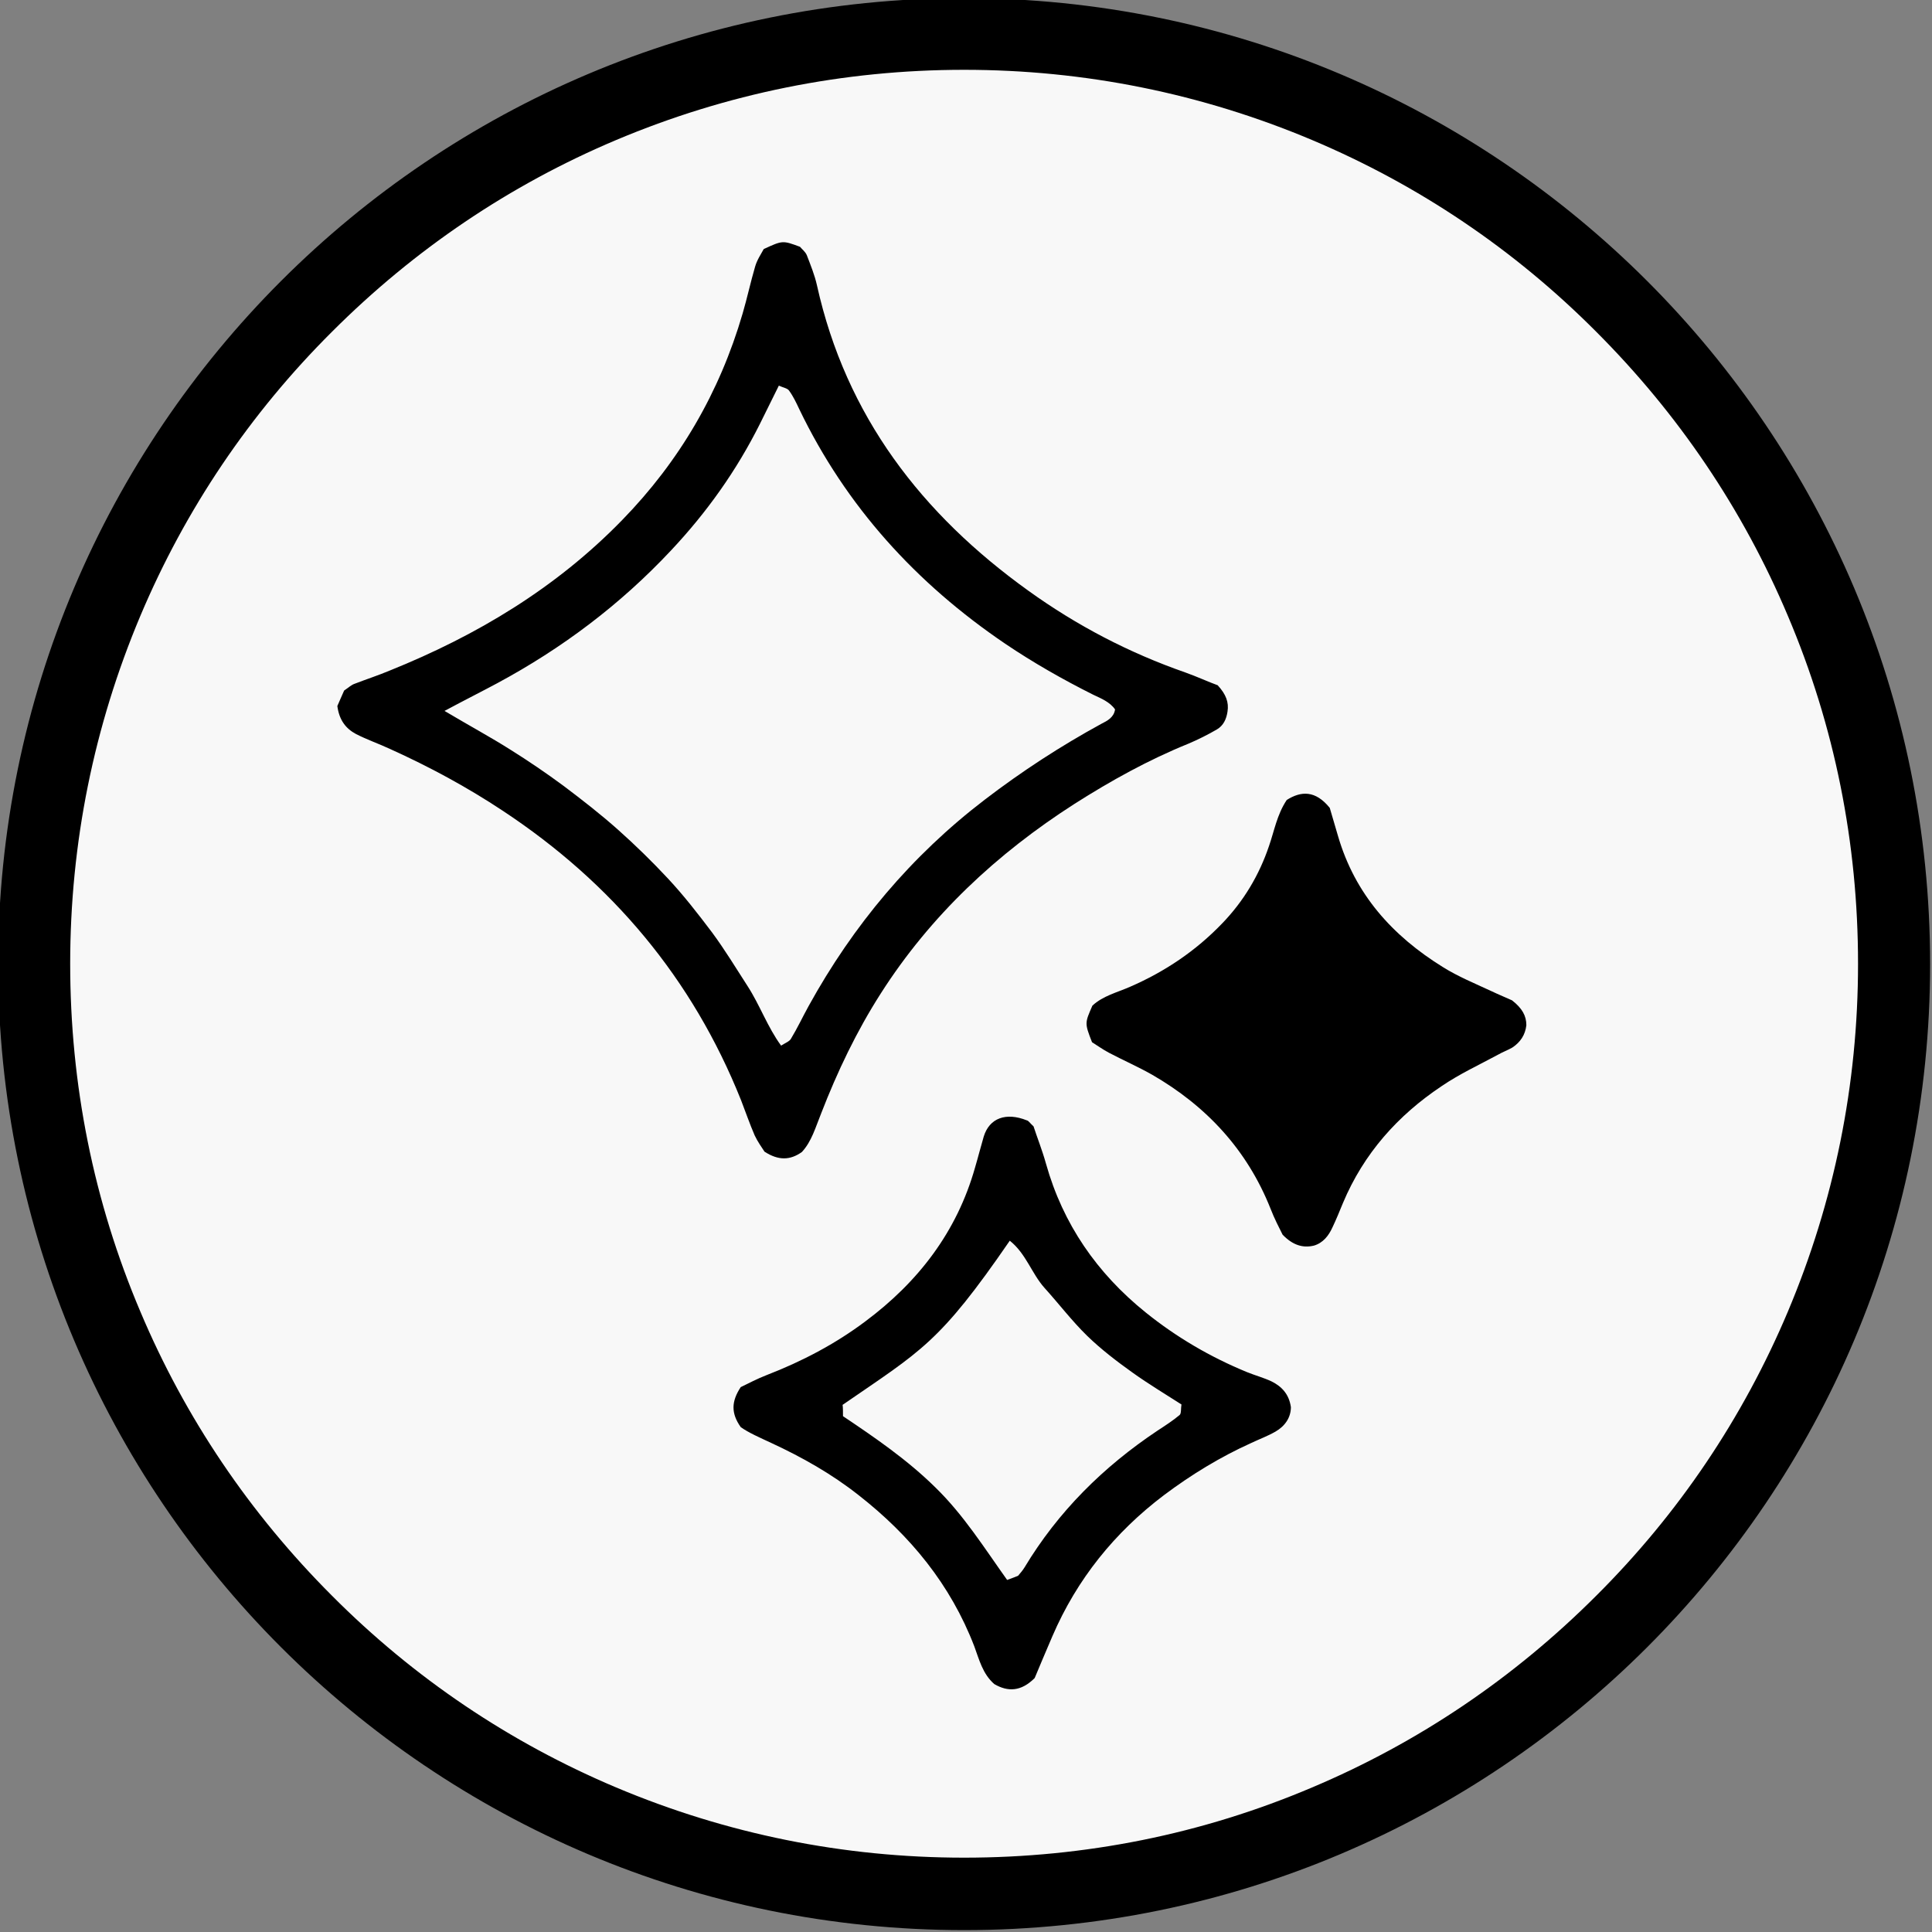 <?xml version="1.0" encoding="utf-8"?>
<!-- Generator: Adobe Illustrator 27.8.1, SVG Export Plug-In . SVG Version: 6.00 Build 0)  -->
<svg version="1.1" id="Warstwa_1" xmlns="http://www.w3.org/2000/svg" xmlns:xlink="http://www.w3.org/1999/xlink" x="0px" y="0px"
	 viewBox="0 0 512 512" style="enable-background:new 0 0 512 512;" xml:space="preserve">
<rect x="0" y="0" width="512" height="512" fill="#808080" stroke="none"/>
<style type="text/css">
	.st0{fill:#F8F8F8;}
</style>
<path class="st0" d="M255.5,494c-63.7,0-123.6-24.9-168.7-69.9S17,319.2,17,255.5S41.8,131.9,86.8,86.8S191.8,17,255.5,17
	s123.6,24.9,168.7,69.9s69.9,105,69.9,168.7s-24.9,123.6-69.9,168.7S319.2,494,255.5,494z"/>
<g>
	<path d="M255.5,18.5c32,0,63,6.3,92.2,18.6c28.2,11.9,53.6,29,75.3,50.8c21.8,21.8,38.9,47.1,50.8,75.3
		c12.4,29.2,18.6,60.2,18.6,92.2s-6.3,63-18.6,92.2c-11.9,28.2-29,53.6-50.8,75.3c-21.8,21.8-47.1,38.9-75.3,50.8
		c-29.2,12.4-60.2,18.6-92.2,18.6s-63-6.3-92.2-18.6c-28.2-11.9-53.6-29-75.3-50.8c-21.8-21.8-38.9-47.1-50.8-75.3
		c-12.4-29.2-18.6-60.2-18.6-92.2s6.3-63,18.6-92.2c11.9-28.2,29-53.6,50.8-75.3c21.8-21.8,47.1-38.9,75.3-50.8
		C192.5,24.8,223.5,18.5,255.5,18.5 M255.5-0.5c-141.4,0-256,114.6-256,256s114.6,256,256,256s256-114.6,256-256
		S396.9-0.5,255.5-0.5L255.5-0.5z"/>
</g>
<g>
	<g>
		<path d="M212.5,305.3c-3.1,2.2-6.2,2.3-9.9-0.1c-0.7-1.1-1.8-2.6-2.6-4.3c-1.3-3-2.4-6.2-3.6-9.3c-12.9-32.3-34.2-57.6-63.1-76.7
			c-9.5-6.3-19.5-11.7-29.9-16.4c-3-1.4-6.2-2.5-9.1-4c-2.6-1.4-4.4-3.6-4.9-7.4c0.5-1.1,1.2-2.8,1.8-4.1c1.2-0.8,1.9-1.5,2.8-1.8
			c3.1-1.2,6.2-2.2,9.3-3.5c23.1-9.3,44.1-21.9,61.6-39.9c15.2-15.6,25.8-33.8,31.9-54.7c1.2-4.1,2.1-8.3,3.3-12.4
			c0.5-1.8,1.6-3.4,2.3-4.7c5-2.3,5-2.3,9.6-0.6c0.6,0.7,1.4,1.3,1.8,2.2c1,2.6,2.1,5.3,2.7,8c7.7,34.7,27.8,60.7,56.1,81
			c12.8,9.2,26.6,16.4,41.5,21.6c3.1,1.1,6.1,2.5,8.6,3.4c2.2,2.4,3,4.5,2.6,7c-0.3,2-1.1,3.7-2.8,4.7c-2.4,1.4-5,2.7-7.6,3.8
			c-10.6,4.3-20.5,9.8-30.1,15.9c-20.6,13.2-38.2,29.6-51.4,50.3c-6.4,10-11.5,20.7-15.8,31.8C216.1,298.8,215.1,302.5,212.5,305.3z
			 M117.8,188.4c6.9,4.1,12.3,7,17.5,10.3c4.8,3,9.5,6.2,14.1,9.6c4.9,3.7,9.8,7.5,14.4,11.6s9,8.4,13.2,12.9s8,9.4,11.7,14.3
			c3.4,4.6,6.3,9.4,9.4,14.2c3.3,5.1,5.3,10.9,8.9,15.8c1.1-0.7,2.2-1.1,2.6-1.8c1.7-2.8,3.1-5.8,4.7-8.7
			c11.8-21.4,27.2-39.8,46.7-54.7c9.8-7.5,20.1-14.2,30.9-20.1c1.6-0.8,3.3-1.7,3.6-3.8c-1.4-2-3.7-2.9-5.8-3.9
			c-8-4-15.9-8.5-23.3-13.5c-23.6-16-42.2-36.4-54.6-62.2c-0.8-1.7-1.6-3.4-2.7-4.9c-0.4-0.6-1.6-0.8-2.7-1.3
			c-1.7,3.4-3.3,6.7-5,10.1c-6.2,12.4-14.1,23.5-23.6,33.6c-13.4,14.3-28.8,25.9-46.1,35.2C127.6,183.3,123.4,185.4,117.8,188.4z"/>
	</g>
	<g>
		<path d="M273.9,298.5c0.9,2.8,2.3,6.3,3.3,9.9c4.5,16,13.5,29,26.4,39.4c8.2,6.6,17.1,11.8,26.8,15.8c2.2,0.9,4.5,1.5,6.6,2.5
			c2.6,1.3,4.6,3.3,5.1,6.8c0,2.7-1.5,5-4.1,6.5c-2.1,1.2-4.3,2-6.4,3c-8.2,3.7-15.9,8.4-23.1,13.8c-13.1,9.9-23.1,22.3-29.6,37.4
			c-1.7,3.9-3.3,7.8-4.7,11.1c-3.6,3.6-7.1,3.7-10.7,1.6c-3.1-2.7-4-6.5-5.3-10c-6.3-16.4-17-29.4-30.7-40.1
			c-7.1-5.6-14.9-10-23.1-13.8c-3-1.4-6-2.7-8.1-4.2c-2.6-3.7-2.5-6.8,0-10.6c1.9-0.9,4.3-2.2,6.9-3.2c9.3-3.6,18.1-8.2,26.1-14.2
			c14.1-10.5,24.3-23.8,29.1-40.8c0.8-2.7,1.5-5.5,2.3-8.2c1.5-4.9,5.9-6.5,11.4-4.3C272.6,297,272.8,297.5,273.9,298.5z
			 M223.4,375.3c8.5,5.7,17.1,11.6,24.5,18.9c7.5,7.3,13,16.1,19,24.5c1.2-0.4,2.1-0.8,2.9-1.1c0.6-0.7,1.2-1.4,1.7-2.2
			c8.9-14.8,20.9-26.7,35.3-36.3c2-1.3,4-2.6,5.8-4.1c0.5-0.4,0.3-1.7,0.5-2.8c-4.2-2.7-8.7-5.4-12.9-8.4c-4.2-3-8.4-6.2-12.1-9.8
			c-4-3.9-7.5-8.5-11.3-12.7c-3.4-3.8-4.9-9.1-9.2-12.5c-18.7,27.2-23.4,29.1-44.3,43.5C223.4,373.1,223.4,374,223.4,375.3z"/>
	</g>
	<g>
		<path d="M339.9,327.2c-0.9-1.8-2.2-4.3-3.2-6.9c-6.2-15.6-17-27.2-31.4-35.5c-3.7-2.1-7.6-3.8-11.4-5.8c-1.7-0.9-3.2-2-4.5-2.8
			c-2-5.1-1.9-5.1,0.1-9.7c2.8-2.6,6.6-3.5,10-5c9.2-4,17.4-9.5,24.4-16.8c5.7-5.9,9.8-12.8,12.4-20.5c1.4-4,2.1-8.3,4.7-12.2
			c3.8-2.4,7.6-2.6,11.4,2.1c0.6,2.1,1.4,4.8,2.2,7.5c4.5,15.4,14.4,26.4,27.8,34.7c4,2.5,8.4,4.3,12.7,6.3c2.1,1,4.3,1.9,5.6,2.5
			c2.7,2.1,3.8,4.1,3.8,6.6c-0.3,2.6-1.6,4.5-3.7,5.9c-1.2,0.7-2.6,1.2-3.8,1.9c-5,2.7-10.2,5.1-14.9,8.3
			c-11.7,7.8-20.7,17.9-26.2,31c-0.9,2.2-1.8,4.4-2.8,6.5c-1,2.2-2.5,4.1-4.9,4.8C345.3,330.8,342.6,330,339.9,327.2z"/>
	</g>
</g>
</svg>
